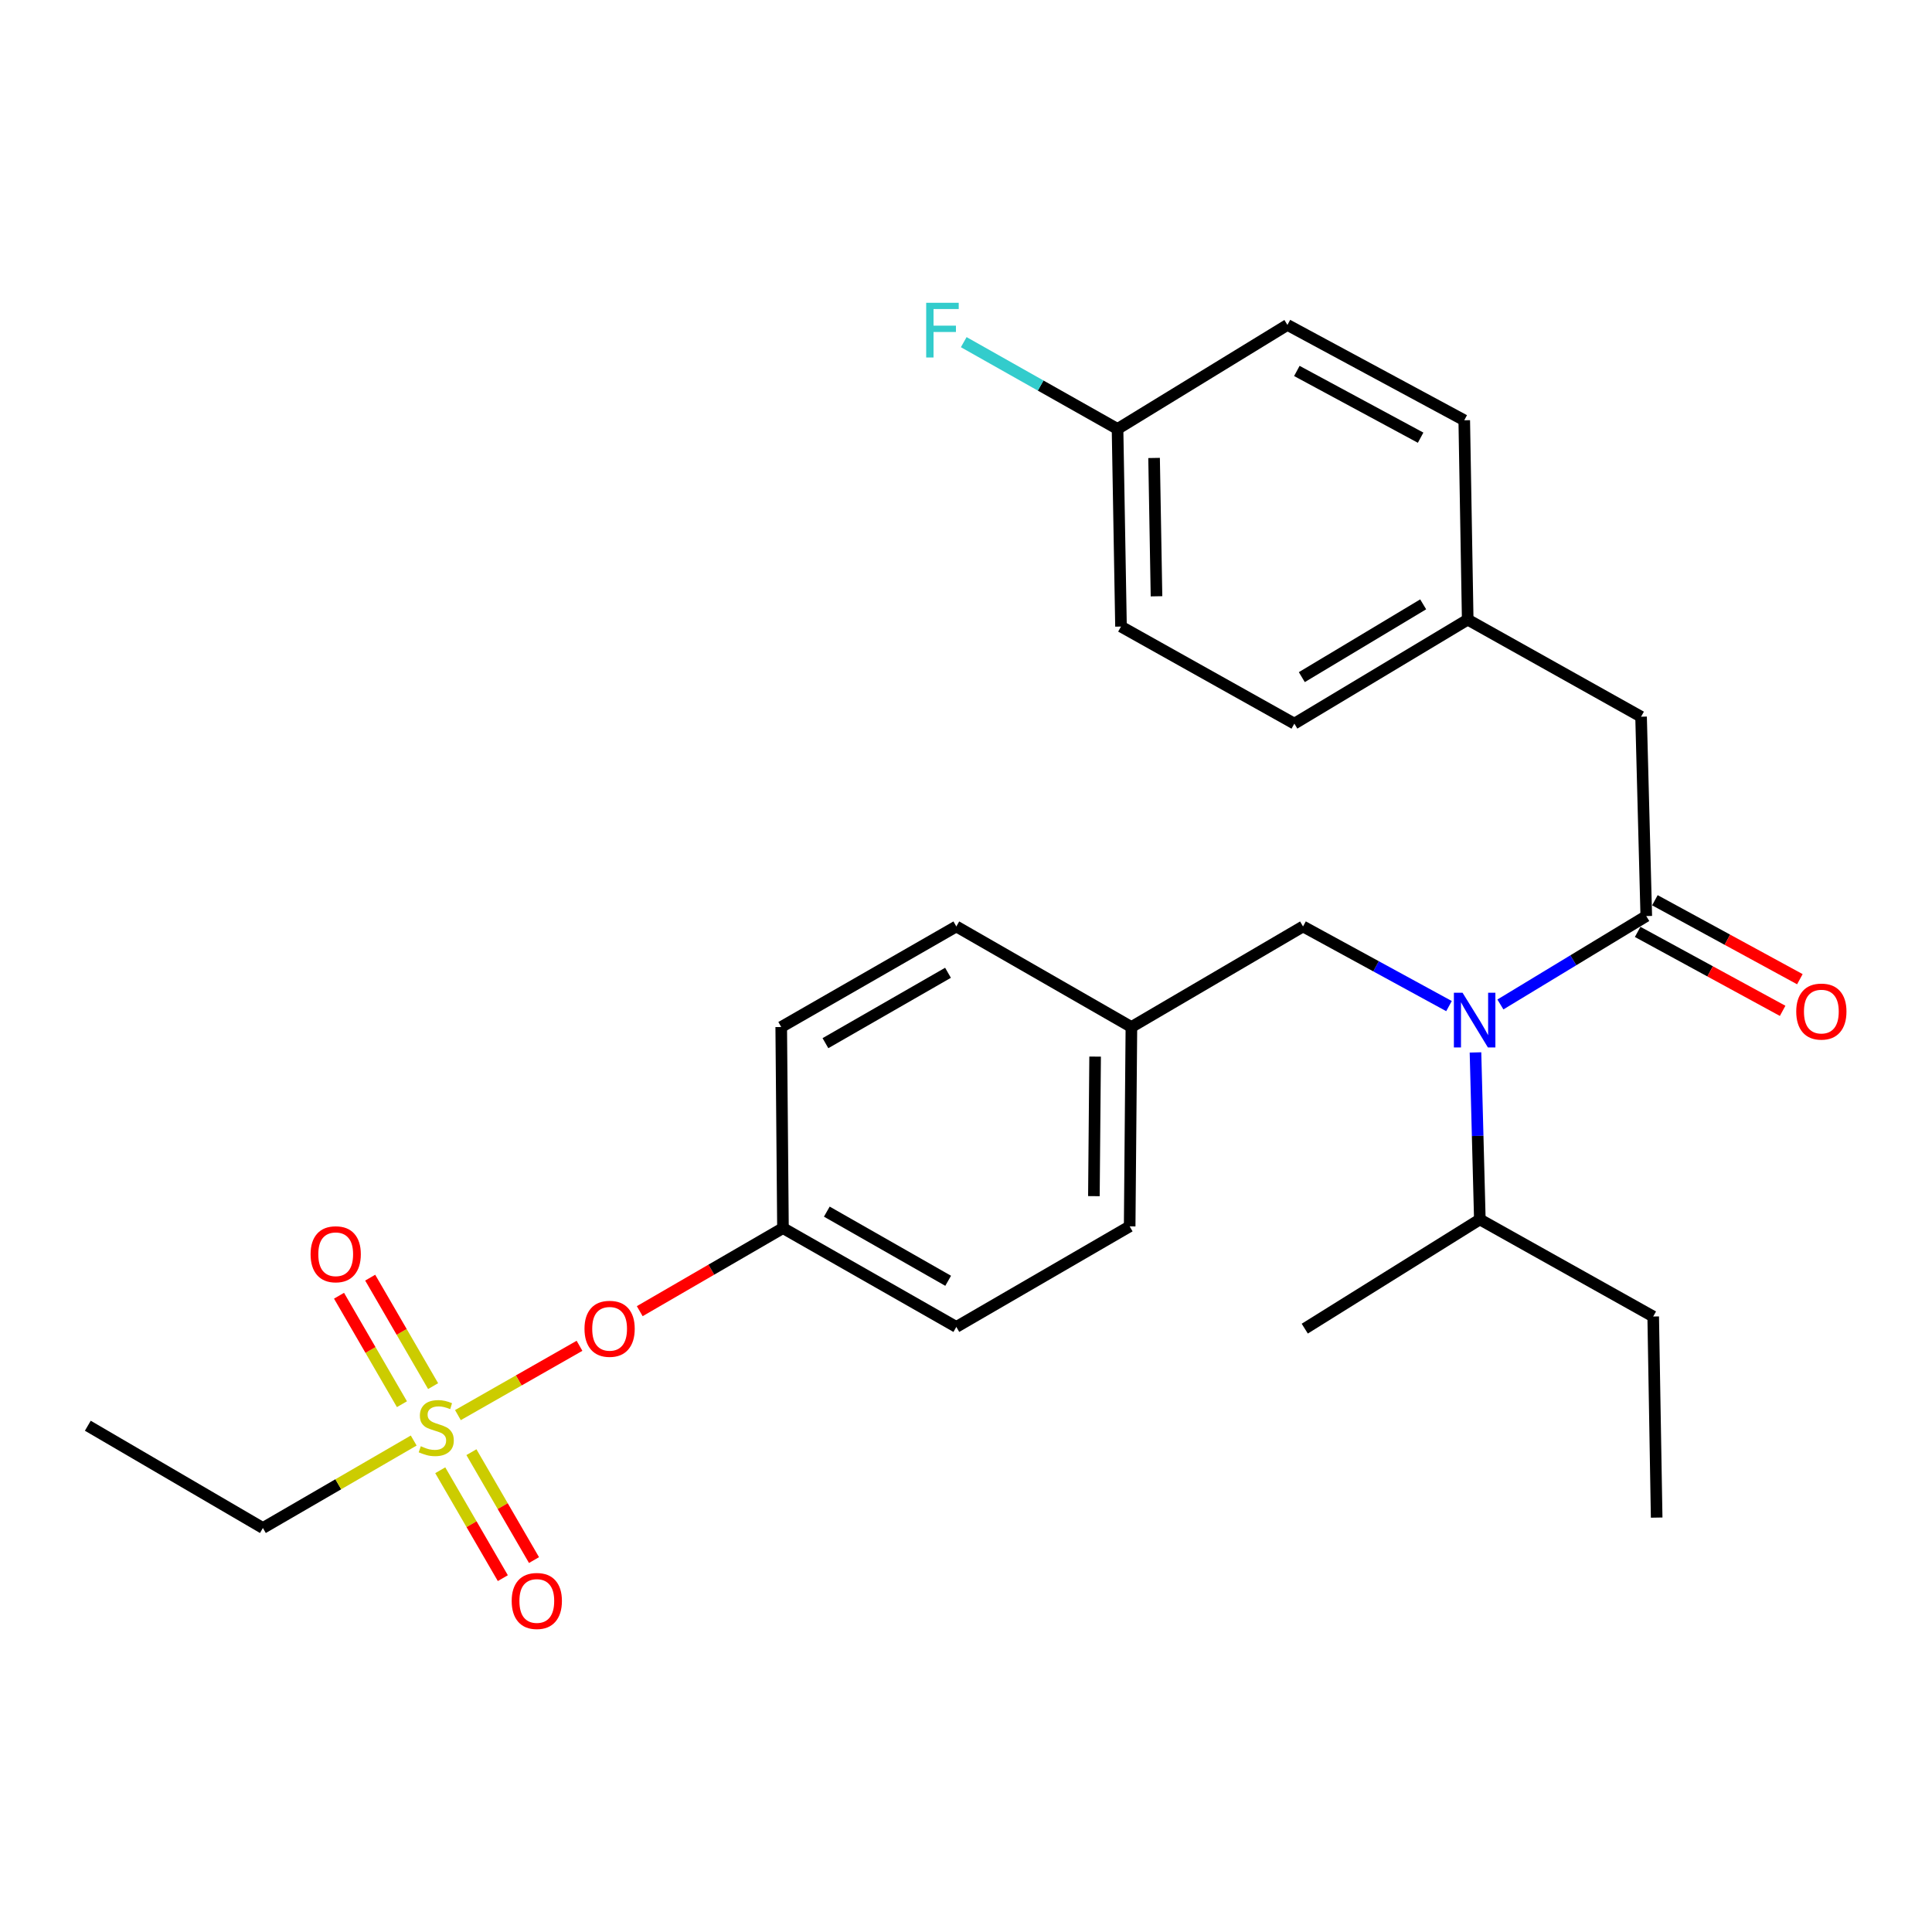 <?xml version='1.0' encoding='iso-8859-1'?>
<svg version='1.1' baseProfile='full'
              xmlns='http://www.w3.org/2000/svg'
                      xmlns:rdkit='http://www.rdkit.org/xml'
                      xmlns:xlink='http://www.w3.org/1999/xlink'
                  xml:space='preserve'
width='1000px' height='1000px' viewBox='0 0 1000 1000'>
<!-- END OF HEADER -->
<rect style='opacity:1.0;fill:#FFFFFF;stroke:none' width='1000' height='1000' x='0' y='0'> </rect>
<path class='bond-0' d='M 763.707,544.734 L 764.836,587.958' style='fill:none;fill-rule:evenodd;stroke:#0000FF;stroke-width:6px;stroke-linecap:butt;stroke-linejoin:miter;stroke-opacity:1' />
<path class='bond-0' d='M 764.836,587.958 L 765.964,631.182' style='fill:none;fill-rule:evenodd;stroke:#000000;stroke-width:6px;stroke-linecap:butt;stroke-linejoin:miter;stroke-opacity:1' />
<path class='bond-1' d='M 750,520.754 L 712.221,500.143' style='fill:none;fill-rule:evenodd;stroke:#0000FF;stroke-width:6px;stroke-linecap:butt;stroke-linejoin:miter;stroke-opacity:1' />
<path class='bond-1' d='M 712.221,500.143 L 674.442,479.533' style='fill:none;fill-rule:evenodd;stroke:#000000;stroke-width:6px;stroke-linecap:butt;stroke-linejoin:miter;stroke-opacity:1' />
<path class='bond-2' d='M 776.607,519.911 L 814.358,497.033' style='fill:none;fill-rule:evenodd;stroke:#0000FF;stroke-width:6px;stroke-linecap:butt;stroke-linejoin:miter;stroke-opacity:1' />
<path class='bond-2' d='M 814.358,497.033 L 852.109,474.155' style='fill:none;fill-rule:evenodd;stroke:#000000;stroke-width:6px;stroke-linecap:butt;stroke-linejoin:miter;stroke-opacity:1' />
<path class='bond-3' d='M 674.442,479.533 L 585.614,531.578' style='fill:none;fill-rule:evenodd;stroke:#000000;stroke-width:6px;stroke-linecap:butt;stroke-linejoin:miter;stroke-opacity:1' />
<path class='bond-4' d='M 849.415,370.966 L 759.685,320.724' style='fill:none;fill-rule:evenodd;stroke:#000000;stroke-width:6px;stroke-linecap:butt;stroke-linejoin:miter;stroke-opacity:1' />
<path class='bond-5' d='M 849.415,370.966 L 852.109,474.155' style='fill:none;fill-rule:evenodd;stroke:#000000;stroke-width:6px;stroke-linecap:butt;stroke-linejoin:miter;stroke-opacity:1' />
<path class='bond-6' d='M 847.649,482.345 L 885.169,502.778' style='fill:none;fill-rule:evenodd;stroke:#000000;stroke-width:6px;stroke-linecap:butt;stroke-linejoin:miter;stroke-opacity:1' />
<path class='bond-6' d='M 885.169,502.778 L 922.69,523.212' style='fill:none;fill-rule:evenodd;stroke:#FF0000;stroke-width:6px;stroke-linecap:butt;stroke-linejoin:miter;stroke-opacity:1' />
<path class='bond-6' d='M 856.569,465.966 L 894.089,486.399' style='fill:none;fill-rule:evenodd;stroke:#000000;stroke-width:6px;stroke-linecap:butt;stroke-linejoin:miter;stroke-opacity:1' />
<path class='bond-6' d='M 894.089,486.399 L 931.61,506.833' style='fill:none;fill-rule:evenodd;stroke:#FF0000;stroke-width:6px;stroke-linecap:butt;stroke-linejoin:miter;stroke-opacity:1' />
<path class='bond-7' d='M 759.685,320.724 L 757.893,217.535' style='fill:none;fill-rule:evenodd;stroke:#000000;stroke-width:6px;stroke-linecap:butt;stroke-linejoin:miter;stroke-opacity:1' />
<path class='bond-8' d='M 759.685,320.724 L 669.956,374.551' style='fill:none;fill-rule:evenodd;stroke:#000000;stroke-width:6px;stroke-linecap:butt;stroke-linejoin:miter;stroke-opacity:1' />
<path class='bond-8' d='M 736.631,312.805 L 673.821,350.484' style='fill:none;fill-rule:evenodd;stroke:#000000;stroke-width:6px;stroke-linecap:butt;stroke-linejoin:miter;stroke-opacity:1' />
<path class='bond-9' d='M 578.434,222.022 L 580.226,324.309' style='fill:none;fill-rule:evenodd;stroke:#000000;stroke-width:6px;stroke-linecap:butt;stroke-linejoin:miter;stroke-opacity:1' />
<path class='bond-9' d='M 597.35,237.038 L 598.605,308.639' style='fill:none;fill-rule:evenodd;stroke:#000000;stroke-width:6px;stroke-linecap:butt;stroke-linejoin:miter;stroke-opacity:1' />
<path class='bond-10' d='M 578.434,222.022 L 538.634,199.56' style='fill:none;fill-rule:evenodd;stroke:#000000;stroke-width:6px;stroke-linecap:butt;stroke-linejoin:miter;stroke-opacity:1' />
<path class='bond-10' d='M 538.634,199.56 L 498.834,177.098' style='fill:none;fill-rule:evenodd;stroke:#33CCCC;stroke-width:6px;stroke-linecap:butt;stroke-linejoin:miter;stroke-opacity:1' />
<path class='bond-11' d='M 578.434,222.022 L 666.371,168.184' style='fill:none;fill-rule:evenodd;stroke:#000000;stroke-width:6px;stroke-linecap:butt;stroke-linejoin:miter;stroke-opacity:1' />
<path class='bond-12' d='M 765.964,631.182 L 855.694,681.424' style='fill:none;fill-rule:evenodd;stroke:#000000;stroke-width:6px;stroke-linecap:butt;stroke-linejoin:miter;stroke-opacity:1' />
<path class='bond-13' d='M 765.964,631.182 L 675.343,687.703' style='fill:none;fill-rule:evenodd;stroke:#000000;stroke-width:6px;stroke-linecap:butt;stroke-linejoin:miter;stroke-opacity:1' />
<path class='bond-14' d='M 855.694,681.424 L 857.486,785.505' style='fill:none;fill-rule:evenodd;stroke:#000000;stroke-width:6px;stroke-linecap:butt;stroke-linejoin:miter;stroke-opacity:1' />
<path class='bond-15' d='M 136.075,790.892 L 45.455,737.956' style='fill:none;fill-rule:evenodd;stroke:#000000;stroke-width:6px;stroke-linecap:butt;stroke-linejoin:miter;stroke-opacity:1' />
<path class='bond-16' d='M 136.075,790.892 L 175.103,768.255' style='fill:none;fill-rule:evenodd;stroke:#000000;stroke-width:6px;stroke-linecap:butt;stroke-linejoin:miter;stroke-opacity:1' />
<path class='bond-16' d='M 175.103,768.255 L 214.131,745.618' style='fill:none;fill-rule:evenodd;stroke:#CCCC00;stroke-width:6px;stroke-linecap:butt;stroke-linejoin:miter;stroke-opacity:1' />
<path class='bond-17' d='M 299.952,696.585 L 268.485,714.52' style='fill:none;fill-rule:evenodd;stroke:#FF0000;stroke-width:6px;stroke-linecap:butt;stroke-linejoin:miter;stroke-opacity:1' />
<path class='bond-17' d='M 268.485,714.52 L 237.018,732.456' style='fill:none;fill-rule:evenodd;stroke:#CCCC00;stroke-width:6px;stroke-linecap:butt;stroke-linejoin:miter;stroke-opacity:1' />
<path class='bond-18' d='M 331.127,678.661 L 368.196,657.165' style='fill:none;fill-rule:evenodd;stroke:#FF0000;stroke-width:6px;stroke-linecap:butt;stroke-linejoin:miter;stroke-opacity:1' />
<path class='bond-18' d='M 368.196,657.165 L 405.264,635.669' style='fill:none;fill-rule:evenodd;stroke:#000000;stroke-width:6px;stroke-linecap:butt;stroke-linejoin:miter;stroke-opacity:1' />
<path class='bond-19' d='M 227.873,760.999 L 244.07,788.923' style='fill:none;fill-rule:evenodd;stroke:#CCCC00;stroke-width:6px;stroke-linecap:butt;stroke-linejoin:miter;stroke-opacity:1' />
<path class='bond-19' d='M 244.07,788.923 L 260.266,816.847' style='fill:none;fill-rule:evenodd;stroke:#FF0000;stroke-width:6px;stroke-linecap:butt;stroke-linejoin:miter;stroke-opacity:1' />
<path class='bond-19' d='M 244.006,751.642 L 260.203,779.566' style='fill:none;fill-rule:evenodd;stroke:#CCCC00;stroke-width:6px;stroke-linecap:butt;stroke-linejoin:miter;stroke-opacity:1' />
<path class='bond-19' d='M 260.203,779.566 L 276.399,807.49' style='fill:none;fill-rule:evenodd;stroke:#FF0000;stroke-width:6px;stroke-linecap:butt;stroke-linejoin:miter;stroke-opacity:1' />
<path class='bond-20' d='M 224.177,717.455 L 207.894,689.382' style='fill:none;fill-rule:evenodd;stroke:#CCCC00;stroke-width:6px;stroke-linecap:butt;stroke-linejoin:miter;stroke-opacity:1' />
<path class='bond-20' d='M 207.894,689.382 L 191.611,661.309' style='fill:none;fill-rule:evenodd;stroke:#FF0000;stroke-width:6px;stroke-linecap:butt;stroke-linejoin:miter;stroke-opacity:1' />
<path class='bond-20' d='M 208.044,726.813 L 191.761,698.74' style='fill:none;fill-rule:evenodd;stroke:#CCCC00;stroke-width:6px;stroke-linecap:butt;stroke-linejoin:miter;stroke-opacity:1' />
<path class='bond-20' d='M 191.761,698.74 L 175.478,670.667' style='fill:none;fill-rule:evenodd;stroke:#FF0000;stroke-width:6px;stroke-linecap:butt;stroke-linejoin:miter;stroke-opacity:1' />
<path class='bond-21' d='M 585.614,531.578 L 494.993,479.533' style='fill:none;fill-rule:evenodd;stroke:#000000;stroke-width:6px;stroke-linecap:butt;stroke-linejoin:miter;stroke-opacity:1' />
<path class='bond-22' d='M 585.614,531.578 L 584.713,634.767' style='fill:none;fill-rule:evenodd;stroke:#000000;stroke-width:6px;stroke-linecap:butt;stroke-linejoin:miter;stroke-opacity:1' />
<path class='bond-22' d='M 566.829,546.894 L 566.198,619.126' style='fill:none;fill-rule:evenodd;stroke:#000000;stroke-width:6px;stroke-linecap:butt;stroke-linejoin:miter;stroke-opacity:1' />
<path class='bond-23' d='M 405.264,635.669 L 494.993,686.812' style='fill:none;fill-rule:evenodd;stroke:#000000;stroke-width:6px;stroke-linecap:butt;stroke-linejoin:miter;stroke-opacity:1' />
<path class='bond-23' d='M 427.959,627.137 L 490.769,662.938' style='fill:none;fill-rule:evenodd;stroke:#000000;stroke-width:6px;stroke-linecap:butt;stroke-linejoin:miter;stroke-opacity:1' />
<path class='bond-24' d='M 405.264,635.669 L 404.362,531.578' style='fill:none;fill-rule:evenodd;stroke:#000000;stroke-width:6px;stroke-linecap:butt;stroke-linejoin:miter;stroke-opacity:1' />
<path class='bond-25' d='M 494.993,479.533 L 404.362,531.578' style='fill:none;fill-rule:evenodd;stroke:#000000;stroke-width:6px;stroke-linecap:butt;stroke-linejoin:miter;stroke-opacity:1' />
<path class='bond-25' d='M 490.686,503.513 L 427.245,539.945' style='fill:none;fill-rule:evenodd;stroke:#000000;stroke-width:6px;stroke-linecap:butt;stroke-linejoin:miter;stroke-opacity:1' />
<path class='bond-26' d='M 584.713,634.767 L 494.993,686.812' style='fill:none;fill-rule:evenodd;stroke:#000000;stroke-width:6px;stroke-linecap:butt;stroke-linejoin:miter;stroke-opacity:1' />
<path class='bond-27' d='M 666.371,168.184 L 757.893,217.535' style='fill:none;fill-rule:evenodd;stroke:#000000;stroke-width:6px;stroke-linecap:butt;stroke-linejoin:miter;stroke-opacity:1' />
<path class='bond-27' d='M 671.247,192.003 L 735.312,226.548' style='fill:none;fill-rule:evenodd;stroke:#000000;stroke-width:6px;stroke-linecap:butt;stroke-linejoin:miter;stroke-opacity:1' />
<path class='bond-28' d='M 580.226,324.309 L 669.956,374.551' style='fill:none;fill-rule:evenodd;stroke:#000000;stroke-width:6px;stroke-linecap:butt;stroke-linejoin:miter;stroke-opacity:1' />
<path  class='atom-0' d='M 757.01 513.833
L 766.29 528.833
Q 767.21 530.313, 768.69 532.993
Q 770.17 535.673, 770.25 535.833
L 770.25 513.833
L 774.01 513.833
L 774.01 542.153
L 770.13 542.153
L 760.17 525.753
Q 759.01 523.833, 757.77 521.633
Q 756.57 519.433, 756.21 518.753
L 756.21 542.153
L 752.53 542.153
L 752.53 513.833
L 757.01 513.833
' fill='#0000FF'/>
<path  class='atom-4' d='M 929.729 523.587
Q 929.729 516.787, 933.089 512.987
Q 936.449 509.187, 942.729 509.187
Q 949.009 509.187, 952.369 512.987
Q 955.729 516.787, 955.729 523.587
Q 955.729 530.467, 952.329 534.387
Q 948.929 538.267, 942.729 538.267
Q 936.489 538.267, 933.089 534.387
Q 929.729 530.507, 929.729 523.587
M 942.729 535.067
Q 947.049 535.067, 949.369 532.187
Q 951.729 529.267, 951.729 523.587
Q 951.729 518.027, 949.369 515.227
Q 947.049 512.387, 942.729 512.387
Q 938.409 512.387, 936.049 515.187
Q 933.729 517.987, 933.729 523.587
Q 933.729 529.307, 936.049 532.187
Q 938.409 535.067, 942.729 535.067
' fill='#FF0000'/>
<path  class='atom-10' d='M 302.534 687.783
Q 302.534 680.983, 305.894 677.183
Q 309.254 673.383, 315.534 673.383
Q 321.814 673.383, 325.174 677.183
Q 328.534 680.983, 328.534 687.783
Q 328.534 694.663, 325.134 698.583
Q 321.734 702.463, 315.534 702.463
Q 309.294 702.463, 305.894 698.583
Q 302.534 694.703, 302.534 687.783
M 315.534 699.263
Q 319.854 699.263, 322.174 696.383
Q 324.534 693.463, 324.534 687.783
Q 324.534 682.223, 322.174 679.423
Q 319.854 676.583, 315.534 676.583
Q 311.214 676.583, 308.854 679.383
Q 306.534 682.183, 306.534 687.783
Q 306.534 693.503, 308.854 696.383
Q 311.214 699.263, 315.534 699.263
' fill='#FF0000'/>
<path  class='atom-11' d='M 217.805 748.567
Q 218.125 748.687, 219.445 749.247
Q 220.765 749.807, 222.205 750.167
Q 223.685 750.487, 225.125 750.487
Q 227.805 750.487, 229.365 749.207
Q 230.925 747.887, 230.925 745.607
Q 230.925 744.047, 230.125 743.087
Q 229.365 742.127, 228.165 741.607
Q 226.965 741.087, 224.965 740.487
Q 222.445 739.727, 220.925 739.007
Q 219.445 738.287, 218.365 736.767
Q 217.325 735.247, 217.325 732.687
Q 217.325 729.127, 219.725 726.927
Q 222.165 724.727, 226.965 724.727
Q 230.245 724.727, 233.965 726.287
L 233.045 729.367
Q 229.645 727.967, 227.085 727.967
Q 224.325 727.967, 222.805 729.127
Q 221.285 730.247, 221.325 732.207
Q 221.325 733.727, 222.085 734.647
Q 222.885 735.567, 224.005 736.087
Q 225.165 736.607, 227.085 737.207
Q 229.645 738.007, 231.165 738.807
Q 232.685 739.607, 233.765 741.247
Q 234.885 742.847, 234.885 745.607
Q 234.885 749.527, 232.245 751.647
Q 229.645 753.727, 225.285 753.727
Q 222.765 753.727, 220.845 753.167
Q 218.965 752.647, 216.725 751.727
L 217.805 748.567
' fill='#CCCC00'/>
<path  class='atom-12' d='M 264.85 828.657
Q 264.85 821.857, 268.21 818.057
Q 271.57 814.257, 277.85 814.257
Q 284.13 814.257, 287.49 818.057
Q 290.85 821.857, 290.85 828.657
Q 290.85 835.537, 287.45 839.457
Q 284.05 843.337, 277.85 843.337
Q 271.61 843.337, 268.21 839.457
Q 264.85 835.577, 264.85 828.657
M 277.85 840.137
Q 282.17 840.137, 284.49 837.257
Q 286.85 834.337, 286.85 828.657
Q 286.85 823.097, 284.49 820.297
Q 282.17 817.457, 277.85 817.457
Q 273.53 817.457, 271.17 820.257
Q 268.85 823.057, 268.85 828.657
Q 268.85 834.377, 271.17 837.257
Q 273.53 840.137, 277.85 840.137
' fill='#FF0000'/>
<path  class='atom-13' d='M 160.76 649.198
Q 160.76 642.398, 164.12 638.598
Q 167.48 634.798, 173.76 634.798
Q 180.04 634.798, 183.4 638.598
Q 186.76 642.398, 186.76 649.198
Q 186.76 656.078, 183.36 659.998
Q 179.96 663.878, 173.76 663.878
Q 167.52 663.878, 164.12 659.998
Q 160.76 656.118, 160.76 649.198
M 173.76 660.678
Q 178.08 660.678, 180.4 657.798
Q 182.76 654.878, 182.76 649.198
Q 182.76 643.638, 180.4 640.838
Q 178.08 637.998, 173.76 637.998
Q 169.44 637.998, 167.08 640.798
Q 164.76 643.598, 164.76 649.198
Q 164.76 654.918, 167.08 657.798
Q 169.44 660.678, 173.76 660.678
' fill='#FF0000'/>
<path  class='atom-23' d='M 479.393 156.718
L 496.233 156.718
L 496.233 159.958
L 483.193 159.958
L 483.193 168.558
L 494.793 168.558
L 494.793 171.838
L 483.193 171.838
L 483.193 185.038
L 479.393 185.038
L 479.393 156.718
' fill='#33CCCC'/>
</svg>
